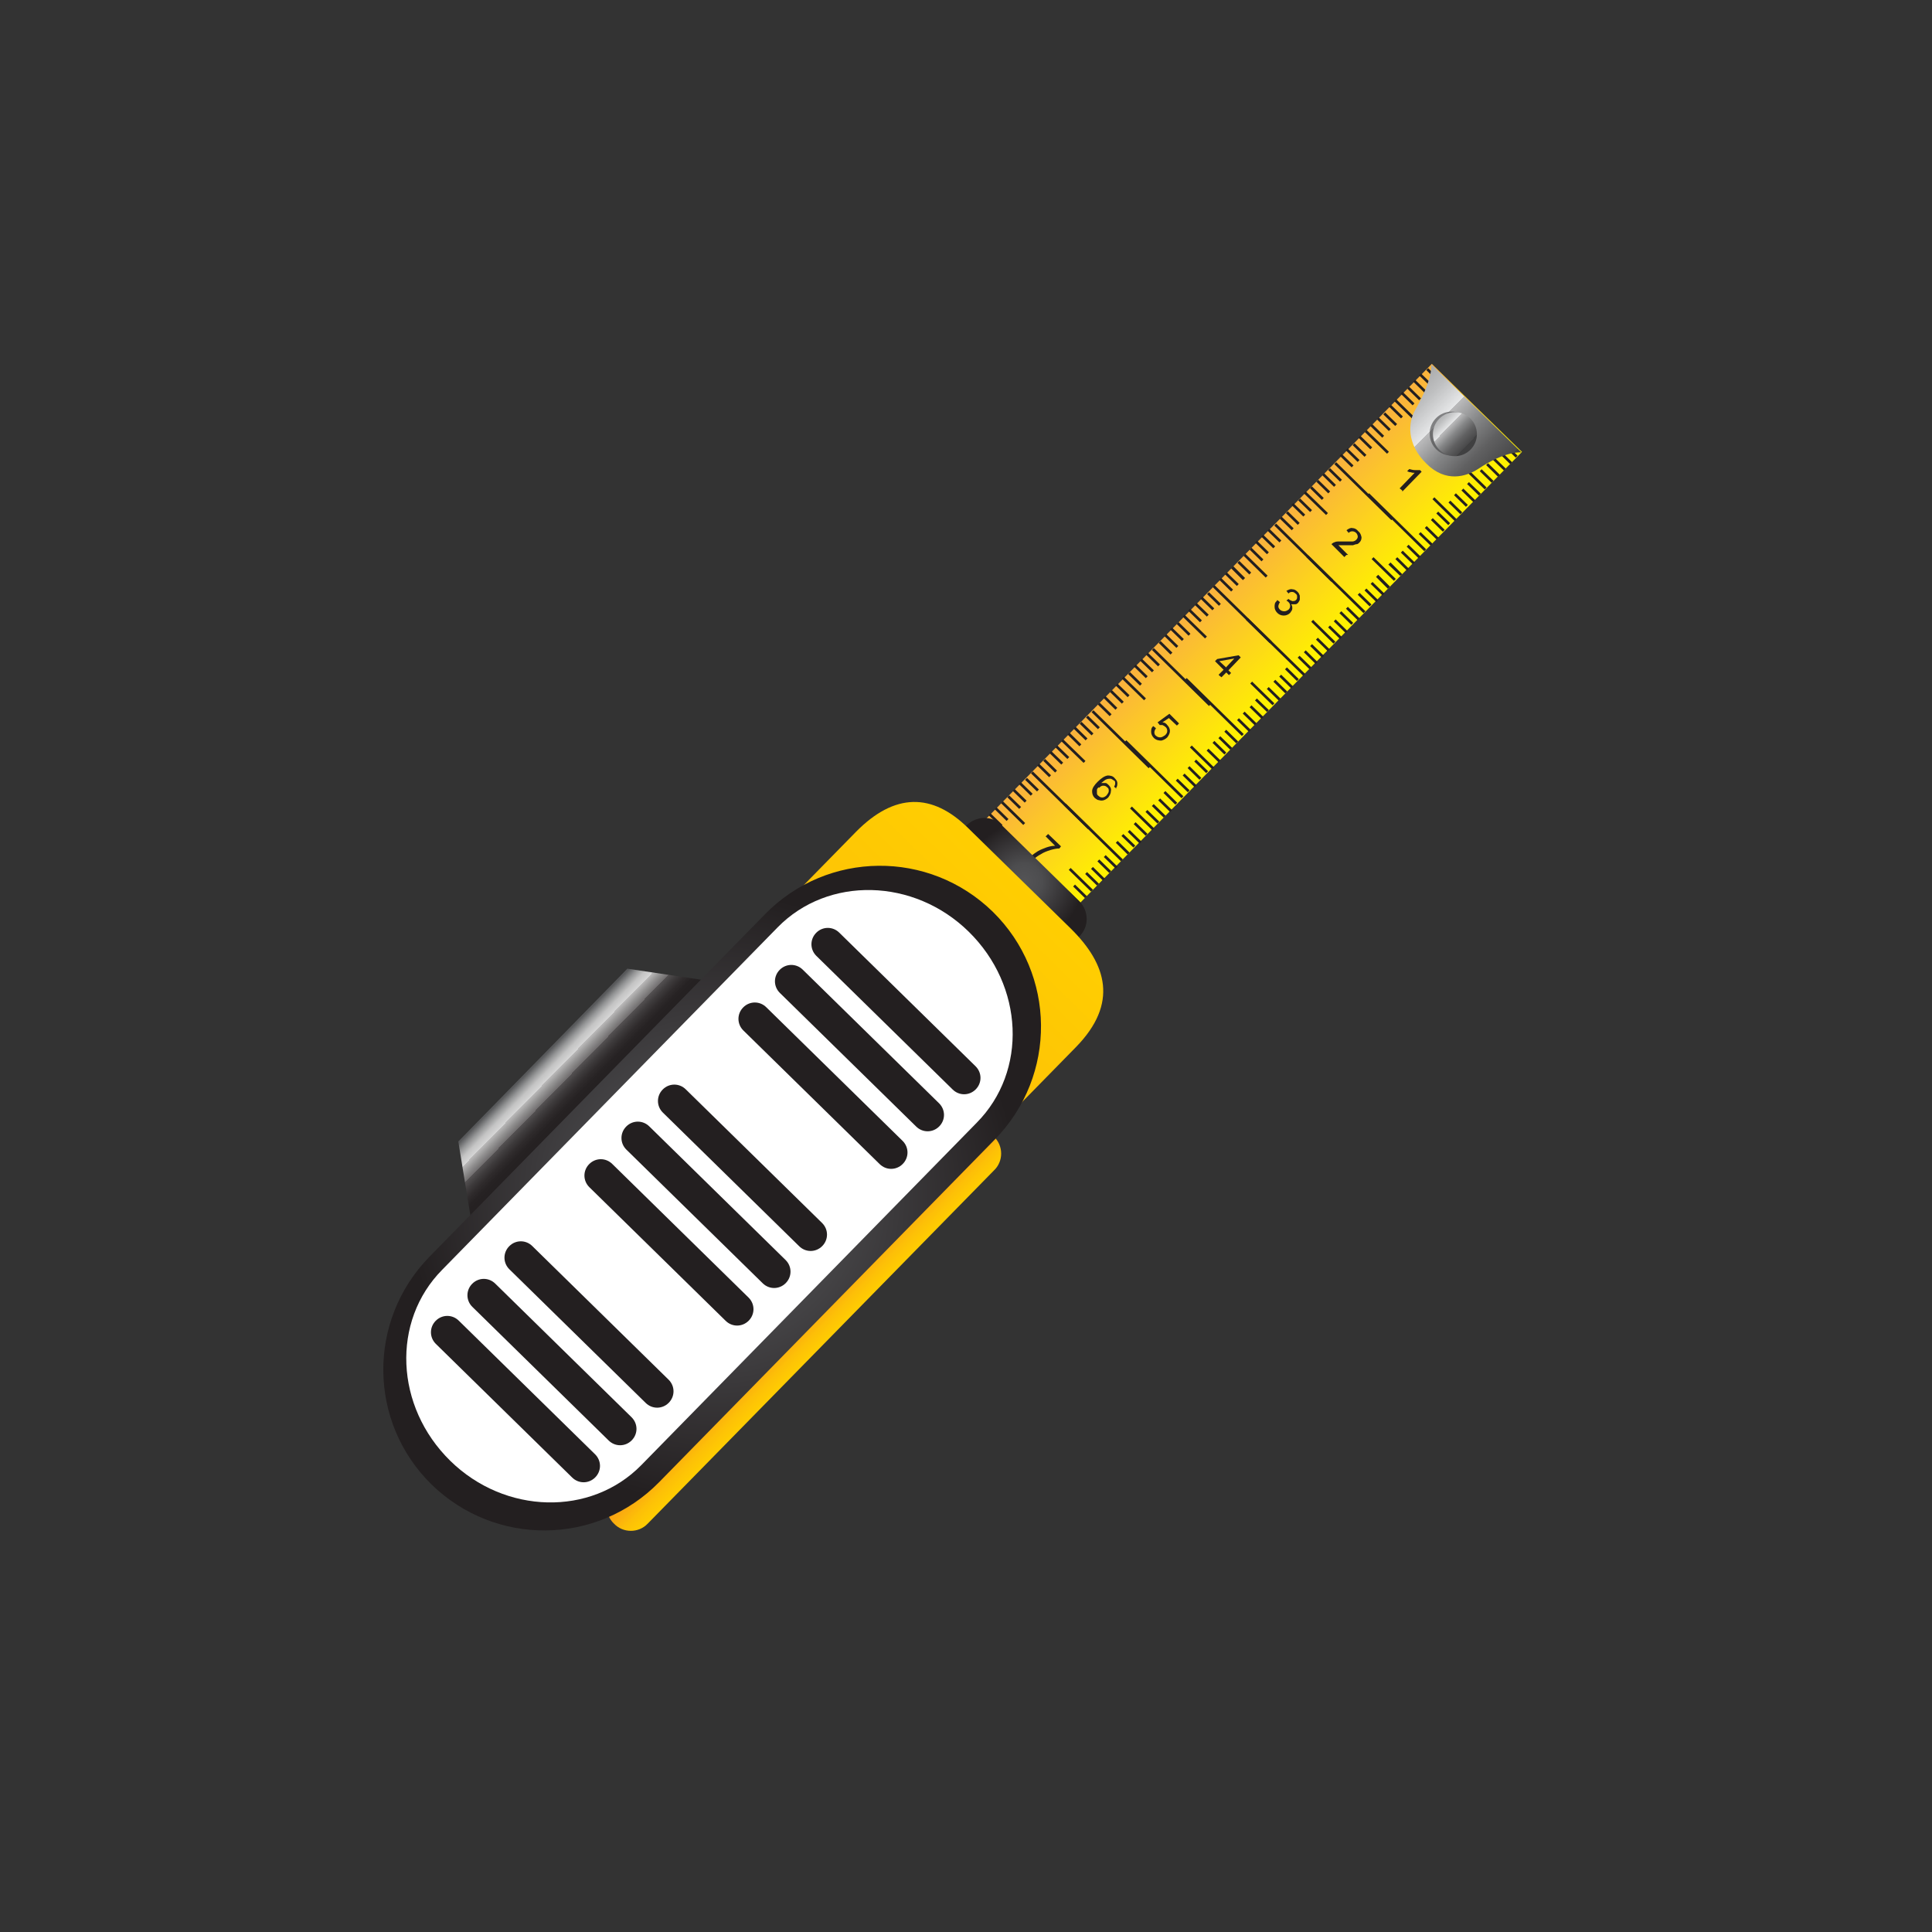 <?xml version="1.0" encoding="UTF-8"?>
<svg xmlns="http://www.w3.org/2000/svg" xmlns:xlink="http://www.w3.org/1999/xlink" version="1.1" viewBox="0 0 360 360">
  <rect x="0" y="0" width="360" height="360" fill="#333333" stroke="none"/>
  <defs>
    <style>
      .cls-1, .cls-2 {
        fill: none;
      }

      .cls-3 {
        mask: url(#mask);
      }

      .cls-4 {
        fill: url(#radial-gradient-2);
      }

      .cls-5 {
        fill: url(#linear-gradient-8);
      }

      .cls-6 {
        fill: url(#linear-gradient-7);
      }

      .cls-7 {
        fill: url(#linear-gradient-5);
      }

      .cls-8 {
        fill: url(#linear-gradient-6);
      }

      .cls-9 {
        fill: url(#linear-gradient-4);
      }

      .cls-10 {
        fill: url(#linear-gradient-3);
      }

      .cls-11 {
        fill: url(#linear-gradient-2);
      }

      .cls-12 {
        fill: #231f20;
      }

      .cls-2 {
        clip-path: url(#clippath);
      }

      .cls-13 {
        fill: url(#radial-gradient);
      }

      .cls-14 {
        fill: url(#linear-gradient);
      }

      .cls-15 {
        clip-path: url(#clippath-1);
      }

      .cls-16 {
        fill: #404041;
      }

      .cls-17 {
        opacity: .6;
      }
    </style>
    <linearGradient id="linear-gradient" x1="-4100.3" y1="-393.9" x2="-4100.3" y2="-370.5" gradientTransform="translate(-2394 3346.6) rotate(134.4) scale(1 -1)" gradientUnits="userSpaceOnUse">
      <stop offset="0" stop-color="#faaf40"/>
      <stop offset="1" stop-color="#fff100"/>
    </linearGradient>
    <linearGradient id="linear-gradient-2" x1="-4197.3" y1="-417" x2="-4197.3" y2="-370.5" gradientTransform="translate(-2394 3346.6) rotate(134.4) scale(1 -1)" gradientUnits="userSpaceOnUse">
      <stop offset=".2" stop-color="#404041"/>
      <stop offset=".2" stop-color="#49494a"/>
      <stop offset=".3" stop-color="#616162"/>
      <stop offset=".4" stop-color="#89898a"/>
      <stop offset=".6" stop-color="#bfc0c1"/>
      <stop offset=".7" stop-color="#e6e7e8"/>
      <stop offset=".7" stop-color="#bbbbbc"/>
      <stop offset=".8" stop-color="#868788"/>
      <stop offset=".9" stop-color="#606061"/>
      <stop offset="1" stop-color="#49494a"/>
      <stop offset="1" stop-color="#404041"/>
    </linearGradient>
    <linearGradient id="linear-gradient-3" x1="-4198" y1="-393.8" x2="-4198" y2="-377.7" xlink:href="#linear-gradient-2"/>
    <linearGradient id="linear-gradient-4" x1="1319.2" y1="-843.3" x2="1331.2" y2="-843.3" gradientTransform="translate(-251 -1328.9) rotate(44.4) scale(1 -1)" gradientUnits="userSpaceOnUse">
      <stop offset="0" stop-color="#58595b"/>
      <stop offset=".1" stop-color="#949596"/>
      <stop offset=".2" stop-color="#c4c4c4"/>
      <stop offset=".3" stop-color="#d6d6d6"/>
      <stop offset=".3" stop-color="#bab9b9"/>
      <stop offset=".4" stop-color="#929191"/>
      <stop offset=".5" stop-color="#706d6e"/>
      <stop offset=".5" stop-color="#545152"/>
      <stop offset=".6" stop-color="#3e3b3c"/>
      <stop offset=".7" stop-color="#2f2b2c"/>
      <stop offset=".8" stop-color="#262223"/>
      <stop offset="1" stop-color="#231f20"/>
    </linearGradient>
    <linearGradient id="linear-gradient-5" x1="1385.3" y1="-845.9" x2="1394.2" y2="-845.9" gradientTransform="translate(-251 -1328.9) rotate(44.4) scale(1 -1)" gradientUnits="userSpaceOnUse">
      <stop offset="0" stop-color="#f5881f"/>
      <stop offset=".2" stop-color="#f89a17"/>
      <stop offset=".7" stop-color="#fdc007"/>
      <stop offset="1" stop-color="#ffce01"/>
    </linearGradient>
    <radialGradient id="radial-gradient" cx="1360.4" cy="-757.6" fx="1360.4" fy="-757.6" r="10.9" gradientTransform="translate(-251 -1328.9) rotate(44.4) scale(1 -1)" gradientUnits="userSpaceOnUse">
      <stop offset="0" stop-color="#545456"/>
      <stop offset=".3" stop-color="#4d4d4f"/>
      <stop offset=".6" stop-color="#3b393b"/>
      <stop offset="1" stop-color="#231f20"/>
    </radialGradient>
    <linearGradient id="linear-gradient-6" x1="1360.4" y1="-890.1" x2="1360.4" y2="-757.6" xlink:href="#linear-gradient-5"/>
    <radialGradient id="radial-gradient-2" cx="1360.4" cy="-840.3" fx="1360.4" fy="-840.3" r="56.9" xlink:href="#radial-gradient"/>
    <clipPath id="clippath">
      <polygon class="cls-1" points="-149.4 22.5 -148.4 22.5 -149.4 23.5 -149.4 22.5"/>
    </clipPath>
    <clipPath id="clippath-1">
      <polygon class="cls-2" points="-151.4 20.5 -152.4 20.5 -151.4 19.5 -151.4 20.5"/>
    </clipPath>
    <linearGradient id="linear-gradient-7" x1="1359.8" y1="-909.4" x2="1359.8" y2="-771.4" gradientTransform="translate(-251 -1328.9) rotate(44.4) scale(1 -1)" gradientUnits="userSpaceOnUse">
      <stop offset=".6" stop-color="#000"/>
      <stop offset=".7" stop-color="#020202"/>
      <stop offset=".8" stop-color="#090909"/>
      <stop offset=".8" stop-color="#141414"/>
      <stop offset=".9" stop-color="#252525"/>
      <stop offset=".9" stop-color="#3b3b3b"/>
      <stop offset=".9" stop-color="#575757"/>
      <stop offset=".9" stop-color="#777"/>
      <stop offset="1" stop-color="#9d9d9d"/>
      <stop offset="1" stop-color="#c8c8c8"/>
      <stop offset="1" stop-color="#f6f6f6"/>
      <stop offset="1" stop-color="#fff"/>
    </linearGradient>
    <mask id="mask" x="-152.4" y="19.5" width="341.1" height="260.6" maskUnits="userSpaceOnUse">
      <g class="cls-15">
        <path class="cls-6" d="M119.5,273c-9.4,9.6-25.4,9.2-35.6-.8h0c-10.3-10.1-11-26-1.5-35.6l62.5-63.8c9.4-9.6,25.4-9.2,35.6.8h0c10.3,10.1,11,26,1.5,35.6l-62.5,63.8Z"/>
      </g>
    </mask>
    <linearGradient id="linear-gradient-8" x1="1359.8" y1="-909.4" x2="1359.8" y2="-771.4" gradientTransform="translate(-251 -1328.9) rotate(44.4) scale(1 -1)" gradientUnits="userSpaceOnUse">
      <stop offset=".6" stop-color="#fff"/>
      <stop offset=".9" stop-color="#fff"/>
      <stop offset="1" stop-color="#fff"/>
    </linearGradient>
  </defs>
  <!-- Generator: Adobe Illustrator 28.7.1, SVG Export Plug-In . SVG Version: 1.2.0 Build 142)  -->
  <g>
    <g id="Layer_1">
      <rect class="cls-1" width="360" height="360"/>
      <g>
        <g>
          <polygon class="cls-14" points="138 232.8 283.6 84.2 266.8 67.8 121.2 216.4 138 232.8"/>
          <g>
            <g>
              <rect class="cls-12" x="274.4" y="89.6" width=".5" height="3.1" transform="translate(17.6 224) rotate(-45.7)"/>
              <rect class="cls-12" x="273.3" y="90.7" width=".5" height="3.1" transform="translate(16.3 223.2) rotate(-45.6)"/>
              <rect class="cls-12" x="272.1" y="91.8" width=".5" height="3.1" transform="translate(15.2 222.9) rotate(-45.7)"/>
              <rect class="cls-12" x="271" y="93" width=".5" height="3.1" transform="translate(13.4 221.3) rotate(-45.4)"/>
              <rect class="cls-12" x="268.9" y="91.9" width=".5" height="5.8" transform="translate(12.9 220.4) rotate(-45.5)"/>
              <rect class="cls-12" x="268.8" y="95.3" width=".5" height="3.1" transform="translate(11.7 221.5) rotate(-45.7)"/>
              <rect class="cls-12" x="267.7" y="96.5" width=".5" height="3.1" transform="translate(10.6 221.1) rotate(-45.7)"/>
              <rect class="cls-12" x="266.5" y="97.6" width=".5" height="3.1" transform="translate(9.3 220.5) rotate(-45.6)"/>
              <rect class="cls-12" x="265.4" y="98.8" width=".5" height="3.1" transform="translate(8.5 220.9) rotate(-45.8)"/>
              <g>
                <rect class="cls-12" x="280.3" y="80.3" width=".5" height="5.8" transform="translate(24.8 225.3) rotate(-45.6)"/>
                <rect class="cls-12" x="280.2" y="83.7" width=".5" height="3.1" transform="translate(23.1 225.5) rotate(-45.5)"/>
                <rect class="cls-12" x="279" y="84.9" width=".5" height="3.1" transform="translate(22.4 225.9) rotate(-45.7)"/>
                <rect class="cls-12" x="277.9" y="86" width=".5" height="3.1" transform="translate(20.8 224.6) rotate(-45.5)"/>
                <rect class="cls-12" x="276.8" y="87.2" width=".5" height="3.1" transform="translate(20 225) rotate(-45.7)"/>
              </g>
              <g>
                <rect class="cls-12" x="267.7" y="67.9" width=".5" height="5.8" transform="translate(29.7 212.3) rotate(-45.5)"/>
                <rect class="cls-12" x="265.6" y="69.5" width=".5" height="3.1" transform="translate(29.2 211.5) rotate(-45.7)"/>
                <rect class="cls-12" x="264.5" y="70.6" width=".5" height="3.1" transform="translate(27.6 210.3) rotate(-45.5)"/>
                <rect class="cls-12" x="263.3" y="71.8" width=".5" height="3.1" transform="translate(26.7 210.3) rotate(-45.6)"/>
                <rect class="cls-12" x="262.2" y="72.9" width=".5" height="3.1" transform="translate(25.7 210.1) rotate(-45.7)"/>
              </g>
              <rect class="cls-12" x="263.1" y="101.1" width=".5" height="3.1" transform="translate(5.8 219.1) rotate(-45.6)"/>
              <rect class="cls-12" x="262" y="102.2" width=".5" height="3.1" transform="translate(4.9 219.1) rotate(-45.7)"/>
              <rect class="cls-12" x="260.9" y="103.4" width=".5" height="3.1" transform="translate(3 216.9) rotate(-45.3)"/>
              <polygon class="cls-12" points="259.1 104.8 258.7 105.2 260.9 107.3 261.3 107 259.1 104.8"/>
              <rect class="cls-12" x="257.7" y="103.4" width=".5" height="5.8" transform="translate(1.6 216.4) rotate(-45.7)"/>
              <polygon class="cls-12" points="256.8 107.1 256.4 107.5 258.6 109.7 259 109.3 256.8 107.1"/>
              <rect class="cls-12" x="256.3" y="108" width=".5" height="3.1" transform="translate(-.9 216.8) rotate(-45.7)"/>
              <rect class="cls-12" x="255.2" y="109.2" width=".5" height="3.1" transform="translate(-2.5 215.5) rotate(-45.5)"/>
              <rect class="cls-12" x="254.1" y="110.3" width=".5" height="3.1" transform="translate(-3.6 215.2) rotate(-45.6)"/>
              <rect class="cls-12" x="251.8" y="112.6" width=".5" height="3.1" transform="translate(-6 214.1) rotate(-45.5)"/>
              <rect class="cls-12" x="250.7" y="113.8" width=".5" height="3.1" transform="translate(-7.3 213.3) rotate(-45.5)"/>
              <rect class="cls-12" x="249.5" y="114.9" width=".5" height="3.1" transform="translate(-8.3 213.2) rotate(-45.5)"/>
              <rect class="cls-12" x="248.4" y="116.1" width=".5" height="3.1" transform="translate(-9.1 213.6) rotate(-45.7)"/>
              <rect class="cls-12" x="246.4" y="115" width=".5" height="5.8" transform="translate(-10.4 211) rotate(-45.5)"/>
              <rect class="cls-12" x="246.2" y="118.4" width=".5" height="3.1" transform="translate(-11.8 211.8) rotate(-45.5)"/>
              <rect class="cls-12" x="245" y="119.6" width=".5" height="3.1" transform="translate(-12.9 211.3) rotate(-45.5)"/>
              <rect class="cls-12" x="243.9" y="120.7" width=".5" height="3.1" transform="translate(-14.4 210) rotate(-45.3)"/>
              <rect class="cls-12" x="242.8" y="121.8" width=".5" height="3.1" transform="translate(-15.1 210.8) rotate(-45.6)"/>
              <rect class="cls-12" x="240.5" y="124.2" width=".5" height="3.1" transform="translate(-18 208.3) rotate(-45.3)"/>
              <rect class="cls-12" x="239.4" y="125.3" width=".5" height="3.1" transform="translate(-18.8 209) rotate(-45.5)"/>
              <rect class="cls-12" x="238.3" y="126.4" width=".5" height="3.1" transform="translate(-19.9 208.4) rotate(-45.5)"/>
              <rect class="cls-12" x="237.1" y="127.6" width=".5" height="3.1" transform="translate(-21 208.5) rotate(-45.6)"/>
              <rect class="cls-12" x="235" y="126.5" width=".5" height="5.8" transform="translate(-21.7 207.2) rotate(-45.7)"/>
              <rect class="cls-12" x="234.9" y="129.9" width=".5" height="3.1" transform="translate(-22.9 208.8) rotate(-45.9)"/>
              <rect class="cls-12" x="233.8" y="131.1" width=".5" height="3.1" transform="translate(-24.4 207.1) rotate(-45.6)"/>
              <rect class="cls-12" x="232.6" y="132.2" width=".5" height="3.1" transform="translate(-25.5 207.1) rotate(-45.7)"/>
              <rect class="cls-12" x="231.5" y="133.4" width=".5" height="3.1" transform="translate(-26.9 205.8) rotate(-45.5)"/>
              <rect class="cls-12" x="229.2" y="135.7" width=".5" height="3.1" transform="translate(-29.3 204.7) rotate(-45.5)"/>
              <rect class="cls-12" x="228.1" y="136.8" width=".5" height="3.1" transform="translate(-30.3 204.8) rotate(-45.6)"/>
              <rect class="cls-12" x="227" y="138" width=".5" height="3.1" transform="translate(-31.6 203.6) rotate(-45.5)"/>
              <rect class="cls-12" x="225.8" y="139.2" width=".5" height="3.1" transform="translate(-32.6 203.8) rotate(-45.6)"/>
              <rect class="cls-12" x="223.7" y="138" width=".5" height="5.8" transform="translate(-33.5 202.1) rotate(-45.5)"/>
              <rect class="cls-12" x="223.6" y="141.5" width=".5" height="3.1" transform="translate(-34.9 203.1) rotate(-45.7)"/>
              <rect class="cls-12" x="222.4" y="142.6" width=".5" height="3.1" transform="translate(-36.5 200.9) rotate(-45.3)"/>
              <rect class="cls-12" x="221.3" y="143.8" width=".5" height="3.1" transform="translate(-37.2 202) rotate(-45.6)"/>
              <rect class="cls-12" x="220.2" y="144.9" width=".5" height="3.1" transform="translate(-38.3 202.3) rotate(-45.8)"/>
              <rect class="cls-12" x="217.9" y="147.2" width=".5" height="3.1" transform="translate(-41.1 199.1) rotate(-45.3)"/>
              <rect class="cls-12" x="216.8" y="148.4" width=".5" height="3.1" transform="translate(-41.9 200.2) rotate(-45.6)"/>
              <rect class="cls-12" x="215.7" y="149.5" width=".5" height="3.1" transform="translate(-43.1 199.7) rotate(-45.6)"/>
              <rect class="cls-12" x="214.5" y="150.7" width=".5" height="3.1" transform="translate(-44.3 199.1) rotate(-45.6)"/>
              <rect class="cls-12" x="212.5" y="149.6" width=".5" height="5.8" transform="translate(-45 197.8) rotate(-45.6)"/>
              <rect class="cls-12" x="212.3" y="153" width=".5" height="3.1" transform="translate(-46.6 198.2) rotate(-45.6)"/>
              <rect class="cls-12" x="211.1" y="154.2" width=".5" height="3.1" transform="translate(-47.8 197.5) rotate(-45.5)"/>
              <rect class="cls-12" x="210" y="155.3" width=".5" height="3.1" transform="translate(-48.7 198.5) rotate(-45.9)"/>
              <rect class="cls-12" x="208.9" y="156.5" width=".5" height="3.1" transform="translate(-50.2 195.9) rotate(-45.4)"/>
              <rect class="cls-12" x="206.6" y="158.8" width=".5" height="3.1" transform="translate(-52.2 197.1) rotate(-45.8)"/>
              <rect class="cls-12" x="205.5" y="159.9" width=".5" height="3.1" transform="translate(-53.6 195) rotate(-45.5)"/>
              <rect class="cls-12" x="204.3" y="161.1" width=".5" height="3.1" transform="translate(-54.8 194.7) rotate(-45.5)"/>
              <rect class="cls-12" x="203.2" y="162.2" width=".5" height="3.1" transform="translate(-55.8 195) rotate(-45.7)"/>
              <rect class="cls-12" x="201.1" y="161.1" width=".5" height="5.8" transform="translate(-56.6 193.5) rotate(-45.7)"/>
              <rect class="cls-12" x="201" y="164.5" width=".5" height="3.1" transform="translate(-58.2 193.7) rotate(-45.6)"/>
              <rect class="cls-12" x="199.8" y="165.7" width=".5" height="3.1" transform="translate(-59.5 191.5) rotate(-45.2)"/>
              <rect class="cls-12" x="198.7" y="166.8" width=".5" height="3.1" transform="translate(-60.5 192.8) rotate(-45.6)"/>
              <rect class="cls-12" x="197.6" y="168" width=".5" height="3.1" transform="translate(-61.7 192) rotate(-45.5)"/>
              <rect class="cls-12" x="195.3" y="170.3" width=".5" height="3.1" transform="translate(-64.1 191.1) rotate(-45.5)"/>
              <rect class="cls-12" x="194.2" y="171.5" width=".5" height="3.1" transform="translate(-65.3 189.9) rotate(-45.4)"/>
              <rect class="cls-12" x="193" y="172.6" width=".5" height="3.1" transform="translate(-66.3 190.9) rotate(-45.7)"/>
              <rect class="cls-12" x="191.9" y="173.8" width=".5" height="3.1" transform="translate(-67.6 189) rotate(-45.4)"/>
              <rect class="cls-12" x="189.8" y="172.6" width=".5" height="5.8" transform="translate(-68.3 187.9) rotate(-45.5)"/>
              <rect class="cls-12" x="189.7" y="176.1" width=".5" height="3.1" transform="translate(-69.8 190.1) rotate(-45.8)"/>
              <rect class="cls-12" x="188.5" y="177.2" width=".5" height="3.1" transform="translate(-71.1 187.9) rotate(-45.5)"/>
              <rect class="cls-12" x="187.4" y="178.4" width=".5" height="3.1" transform="translate(-72.2 187.5) rotate(-45.5)"/>
              <rect class="cls-12" x="186.3" y="179.5" width=".5" height="3.1" transform="translate(-73.4 187.4) rotate(-45.5)"/>
              <rect class="cls-12" x="184" y="181.8" width=".5" height="3.1" transform="translate(-75.7 185.4) rotate(-45.3)"/>
              <rect class="cls-12" x="182.9" y="183" width=".5" height="3.1" transform="translate(-76.8 187.8) rotate(-45.9)"/>
              <rect class="cls-12" x="181.8" y="184.2" width=".5" height="3.1" transform="translate(-78 186.6) rotate(-45.8)"/>
              <rect class="cls-12" x="180.6" y="185.3" width=".5" height="3.1" transform="translate(-79.2 185.1) rotate(-45.5)"/>
              <rect class="cls-12" x="178.5" y="184.2" width=".5" height="5.8" transform="translate(-79.9 182.6) rotate(-45.3)"/>
              <rect class="cls-12" x="178.4" y="187.6" width=".5" height="3.1" transform="translate(-81.5 185.9) rotate(-45.9)"/>
              <rect class="cls-12" x="177.2" y="188.7" width=".5" height="3.1" transform="translate(-82.6 182.6) rotate(-45.3)"/>
              <rect class="cls-12" x="176.1" y="189.9" width=".5" height="3.1" transform="translate(-83.8 183.2) rotate(-45.5)"/>
              <rect class="cls-12" x="175" y="191.1" width=".5" height="3.1" transform="translate(-85 183.3) rotate(-45.7)"/>
              <rect class="cls-12" x="172.7" y="193.4" width=".5" height="3.1" transform="translate(-87.3 181.1) rotate(-45.4)"/>
              <rect class="cls-12" x="171.6" y="194.5" width=".5" height="3.1" transform="translate(-88.5 182.1) rotate(-45.7)"/>
              <rect class="cls-12" x="170.5" y="195.7" width=".5" height="3.1" transform="translate(-89.5 179.7) rotate(-45.3)"/>
              <rect class="cls-12" x="169.3" y="196.8" width=".5" height="3.1" transform="translate(-90.7 179.6) rotate(-45.3)"/>
              <rect class="cls-12" x="167.2" y="195.7" width=".5" height="5.8" transform="translate(-91.6 179.5) rotate(-45.7)"/>
              <rect class="cls-12" x="167.1" y="199.1" width=".5" height="3.1" transform="translate(-93.1 179.9) rotate(-45.6)"/>
              <rect class="cls-12" x="165.9" y="200.3" width=".5" height="3.1" transform="translate(-94.4 180.5) rotate(-45.8)"/>
              <rect class="cls-12" x="164.8" y="201.5" width=".5" height="3.1" transform="translate(-95.5 179.1) rotate(-45.7)"/>
              <rect class="cls-12" x="163.7" y="202.6" width=".5" height="3.1" transform="translate(-96.6 178.7) rotate(-45.7)"/>
              <rect class="cls-12" x="161.4" y="204.9" width=".5" height="3.1" transform="translate(-98.9 176.7) rotate(-45.4)"/>
              <rect class="cls-12" x="160.3" y="206.1" width=".5" height="3.1" transform="translate(-100.1 176.9) rotate(-45.6)"/>
              <rect class="cls-12" x="159.1" y="207.2" width=".5" height="3.1" transform="translate(-101.3 176.7) rotate(-45.6)"/>
              <rect class="cls-12" x="158" y="208.4" width=".5" height="3.1" transform="translate(-102.5 176.7) rotate(-45.7)"/>
              <rect class="cls-12" x="155.9" y="207.2" width=".5" height="5.8" transform="translate(-103.2 174.8) rotate(-45.6)"/>
              <rect class="cls-12" x="155.8" y="210.7" width=".5" height="3.1" transform="translate(-104.7 175.1) rotate(-45.6)"/>
              <rect class="cls-12" x="154.6" y="211.8" width=".5" height="3.1" transform="translate(-106 175.2) rotate(-45.7)"/>
              <rect class="cls-12" x="153.5" y="213" width=".5" height="3.1" transform="translate(-107.1 174.2) rotate(-45.6)"/>
              <rect class="cls-12" x="152.4" y="214.1" width=".5" height="3.1" transform="translate(-108.1 172.8) rotate(-45.4)"/>
              <rect class="cls-12" x="150.1" y="216.5" width=".5" height="3.1" transform="translate(-110.3 171.4) rotate(-45.3)"/>
              <rect class="cls-12" x="149" y="217.6" width=".5" height="3.1" transform="translate(-112 174.1) rotate(-46)"/>
              <rect class="cls-12" x="147.8" y="218.8" width=".5" height="3.1" transform="translate(-113 172.2) rotate(-45.7)"/>
              <rect class="cls-12" x="146.7" y="219.9" width=".5" height="3.1" transform="translate(-113.8 170) rotate(-45.3)"/>
              <rect class="cls-12" x="144.6" y="218.8" width=".5" height="5.8" transform="translate(-114.7 169.3) rotate(-45.4)"/>
              <rect class="cls-12" x="144.5" y="222.2" width=".5" height="3.1" transform="translate(-116.4 170.5) rotate(-45.6)"/>
              <rect class="cls-12" x="143.3" y="223.4" width=".5" height="3.1" transform="translate(-117.5 169.7) rotate(-45.5)"/>
              <rect class="cls-12" x="142.2" y="224.5" width=".5" height="3.1" transform="translate(-118.7 169.8) rotate(-45.6)"/>
              <rect class="cls-12" x="141.1" y="225.7" width=".5" height="3.1" transform="translate(-119.6 167.9) rotate(-45.3)"/>
              <rect class="cls-12" x="138.8" y="228" width=".5" height="3.1" transform="translate(-121.9 167) rotate(-45.3)"/>
              <rect class="cls-12" x="137.7" y="229.1" width=".5" height="3.1" transform="translate(-123.3 167.7) rotate(-45.6)"/>
              <rect class="cls-12" x="136.8" y="230.2" width=".2" height="3.1" transform="translate(-124.6 168) rotate(-45.7)"/>
              <g>
                <rect class="cls-12" x="271.3" y="78.4" width=".5" height="14.9" transform="translate(20.4 220.2) rotate(-45.7)"/>
                <rect class="cls-12" x="260" y="89.9" width=".5" height="14.9" transform="translate(8.4 214.7) rotate(-45.5)"/>
                <rect class="cls-12" x="248.7" y="101.5" width=".5" height="14.9" transform="translate(-3.1 210.5) rotate(-45.6)"/>
                <rect class="cls-12" x="237.4" y="113" width=".5" height="14.9" transform="translate(-14.5 206.5) rotate(-45.7)"/>
                <rect class="cls-12" x="226.1" y="124.5" width=".5" height="14.9" transform="translate(-26.5 200.7) rotate(-45.5)"/>
                <rect class="cls-12" x="214.8" y="136.1" width=".5" height="14.9" transform="translate(-38.1 196.1) rotate(-45.5)"/>
                <rect class="cls-12" x="203.5" y="147.6" width=".5" height="14.9" transform="translate(-49.6 192.2) rotate(-45.6)"/>
                <rect class="cls-12" x="192.2" y="159.1" width=".5" height="14.9" transform="translate(-61.3 186.9) rotate(-45.5)"/>
                <rect class="cls-12" x="180.9" y="170.7" width=".5" height="14.9" transform="translate(-72.9 182.6) rotate(-45.5)"/>
                <rect class="cls-12" x="169.6" y="182.2" width=".5" height="14.9" transform="translate(-84.5 179) rotate(-45.8)"/>
                <rect class="cls-12" x="158.3" y="193.7" width=".5" height="14.9" transform="translate(-96.1 173.6) rotate(-45.6)"/>
                <rect class="cls-12" x="147" y="205.3" width=".5" height="14.9" transform="translate(-107.7 168.7) rotate(-45.5)"/>
                <rect class="cls-12" x="135.7" y="216.8" width=".5" height="14.9" transform="translate(-119.3 164) rotate(-45.5)"/>
              </g>
            </g>
            <rect class="cls-12" x="259.9" y="75.3" width=".5" height="3.1" transform="translate(23.2 208.8) rotate(-45.6)"/>
            <rect class="cls-12" x="258.7" y="76.4" width=".5" height="3.1" transform="translate(22.4 209) rotate(-45.7)"/>
            <rect class="cls-12" x="257.6" y="77.6" width=".5" height="3.1" transform="translate(20.9 207.9) rotate(-45.6)"/>
            <rect class="cls-12" x="256.4" y="78.7" width=".5" height="3.1" transform="translate(19.5 207.1) rotate(-45.5)"/>
            <rect class="cls-12" x="256.3" y="79.5" width=".5" height="5.8" transform="translate(18.4 208.4) rotate(-45.7)"/>
            <rect class="cls-12" x="254.2" y="81" width=".5" height="3.1" transform="translate(17.4 206.5) rotate(-45.6)"/>
            <rect class="cls-12" x="253" y="82.2" width=".5" height="3.1" transform="translate(16.3 206.2) rotate(-45.6)"/>
            <rect class="cls-12" x="251.9" y="83.3" width=".5" height="3.1" transform="translate(15 205.6) rotate(-45.6)"/>
            <rect class="cls-12" x="250.8" y="84.5" width=".5" height="3.1" transform="translate(14 205.4) rotate(-45.7)"/>
            <rect class="cls-12" x="248.5" y="86.8" width=".5" height="3.1" transform="translate(11.6 204.4) rotate(-45.6)"/>
            <rect class="cls-12" x="247.4" y="88" width=".5" height="3.1" transform="translate(10 202.9) rotate(-45.4)"/>
            <rect class="cls-12" x="246.3" y="89.1" width=".5" height="3.1" transform="translate(9.3 203.4) rotate(-45.6)"/>
            <rect class="cls-12" x="245.1" y="90.3" width=".5" height="3.1" transform="translate(7.9 202.5) rotate(-45.5)"/>
            <rect class="cls-12" x="245" y="91" width=".5" height="5.8" transform="translate(6.7 203.7) rotate(-45.7)"/>
            <rect class="cls-12" x="242.9" y="92.6" width=".5" height="3.1" transform="translate(5.8 202) rotate(-45.6)"/>
            <rect class="cls-12" x="241.8" y="93.7" width=".5" height="3.1" transform="translate(4.7 201.7) rotate(-45.7)"/>
            <rect class="cls-12" x="240.6" y="94.9" width=".5" height="3.1" transform="translate(3.1 200.3) rotate(-45.4)"/>
            <rect class="cls-12" x="239.5" y="96" width=".5" height="3.1" transform="translate(2.5 201) rotate(-45.7)"/>
            <rect class="cls-12" x="237.2" y="98.3" width=".5" height="3.1" transform="translate(0 199.6) rotate(-45.6)"/>
            <rect class="cls-12" x="236.1" y="99.5" width=".5" height="3.1" transform="translate(-.9 199.9) rotate(-45.8)"/>
            <rect class="cls-12" x="235" y="100.6" width=".5" height="3.1" transform="translate(-2.6 198.2) rotate(-45.5)"/>
            <rect class="cls-12" x="233.9" y="101.8" width=".5" height="3.1" transform="translate(-3.7 197.9) rotate(-45.5)"/>
            <rect class="cls-12" x="233.7" y="102.5" width=".5" height="5.8" transform="translate(-5.2 198.4) rotate(-45.5)"/>
            <rect class="cls-12" x="231.6" y="104.1" width=".5" height="3.1" transform="translate(-6 197.1) rotate(-45.5)"/>
            <polygon class="cls-12" points="232 107.7 231.6 108.1 229.4 105.9 229.8 105.5 232 107.7"/>
            <rect class="cls-12" x="229.3" y="106.4" width=".5" height="3.1" transform="translate(-8.2 196.4) rotate(-45.6)"/>
            <rect class="cls-12" x="228.2" y="107.6" width=".5" height="3.1" transform="translate(-9.5 195.4) rotate(-45.5)"/>
            <rect class="cls-12" x="225.9" y="109.9" width=".5" height="3.1" transform="translate(-11.8 194.8) rotate(-45.5)"/>
            <rect class="cls-12" x="224.8" y="111" width=".5" height="3.1" transform="translate(-12.9 194.5) rotate(-45.6)"/>
            <rect class="cls-12" x="223.7" y="112.2" width=".5" height="3.1" transform="translate(-13.6 195.3) rotate(-45.9)"/>
            <rect class="cls-12" x="222.5" y="113.3" width=".5" height="3.1" transform="translate(-15.1 193.9) rotate(-45.7)"/>
            <rect class="cls-12" x="222.4" y="114.1" width=".5" height="5.8" transform="translate(-16.6 194.4) rotate(-45.7)"/>
            <rect class="cls-12" x="220.3" y="115.7" width=".5" height="3.1" transform="translate(-17.8 191.9) rotate(-45.4)"/>
            <rect class="cls-12" x="219.1" y="116.8" width=".5" height="3.1" transform="translate(-18.6 192.5) rotate(-45.7)"/>
            <rect class="cls-12" x="218" y="117.9" width=".5" height="3.1" transform="translate(-19.9 191.4) rotate(-45.5)"/>
            <rect class="cls-12" x="216.9" y="119.1" width=".5" height="3.1" transform="translate(-21.2 190.6) rotate(-45.4)"/>
            <rect class="cls-12" x="214.6" y="121.4" width=".5" height="3.1" transform="translate(-23.2 190.8) rotate(-45.7)"/>
            <rect class="cls-12" x="213.5" y="122.6" width=".5" height="3.1" transform="translate(-24.3 190.7) rotate(-45.8)"/>
            <rect class="cls-12" x="212.4" y="123.7" width=".5" height="3.1" transform="translate(-25.7 189.4) rotate(-45.6)"/>
            <rect class="cls-12" x="211.2" y="124.9" width=".5" height="3.1" transform="translate(-26.8 189.1) rotate(-45.6)"/>
            <rect class="cls-12" x="211.1" y="125.6" width=".5" height="5.8" transform="translate(-28.3 189.8) rotate(-45.7)"/>
            <rect class="cls-12" x="209" y="127.2" width=".5" height="3.1" transform="translate(-29 188.9) rotate(-45.8)"/>
            <rect class="cls-12" x="207.9" y="128.3" width=".5" height="3.1" transform="translate(-30.4 187.3) rotate(-45.5)"/>
            <rect class="cls-12" x="206.7" y="129.5" width=".5" height="3.1" transform="translate(-31.8 185.9) rotate(-45.3)"/>
            <rect class="cls-12" x="205.6" y="130.6" width=".5" height="3.1" transform="translate(-32.6 186.8) rotate(-45.6)"/>
            <rect class="cls-12" x="203.3" y="133" width=".5" height="3.1" transform="translate(-34.9 185.9) rotate(-45.6)"/>
            <rect class="cls-12" x="202.2" y="134.1" width=".5" height="3.1" transform="translate(-36.1 185.5) rotate(-45.6)"/>
            <rect class="cls-12" x="201.1" y="135.3" width=".5" height="3.1" transform="translate(-37.3 184.8) rotate(-45.6)"/>
            <rect class="cls-12" x="200" y="136.4" width=".5" height="3.1" transform="translate(-38.7 183.1) rotate(-45.3)"/>
            <rect class="cls-12" x="199.8" y="137.2" width=".5" height="5.8" transform="translate(-39.9 185.7) rotate(-45.8)"/>
            <rect class="cls-12" x="197.7" y="138.7" width=".5" height="3.1" transform="translate(-40.6 184.3) rotate(-45.8)"/>
            <rect class="cls-12" x="196.6" y="139.9" width=".5" height="3.1" transform="translate(-41.9 183.3) rotate(-45.7)"/>
            <rect class="cls-12" x="195.4" y="141" width=".5" height="3.1" transform="translate(-43.2 181.9) rotate(-45.4)"/>
            <rect class="cls-12" x="194.3" y="142.2" width=".5" height="3.1" transform="translate(-44.2 182.4) rotate(-45.7)"/>
            <rect class="cls-12" x="192" y="144.5" width=".5" height="3.1" transform="translate(-46.5 181.8) rotate(-45.7)"/>
            <rect class="cls-12" x="190.9" y="145.6" width=".5" height="3.1" transform="translate(-47.8 180.2) rotate(-45.5)"/>
            <rect class="cls-12" x="189.8" y="146.8" width=".5" height="3.1" transform="translate(-48.9 180.7) rotate(-45.7)"/>
            <rect class="cls-12" x="188.7" y="147.9" width=".5" height="3.1" transform="translate(-50 179.9) rotate(-45.6)"/>
            <rect class="cls-12" x="188.5" y="148.7" width=".5" height="5.8" transform="translate(-51.6 180.3) rotate(-45.6)"/>
            <rect class="cls-12" x="186.4" y="150.3" width=".5" height="3.1" transform="translate(-52.5 178.4) rotate(-45.5)"/>
            <rect class="cls-12" x="185.3" y="151.4" width=".5" height="3.1" transform="translate(-53.5 179.2) rotate(-45.8)"/>
            <rect class="cls-12" x="184.1" y="152.6" width=".5" height="3.1" transform="translate(-54.7 178.2) rotate(-45.7)"/>
            <rect class="cls-12" x="183" y="153.7" width=".5" height="3.1" transform="translate(-55.8 178.3) rotate(-45.8)"/>
            <rect class="cls-12" x="180.7" y="156" width=".5" height="3.1" transform="translate(-58.2 176.5) rotate(-45.6)"/>
            <rect class="cls-12" x="179.6" y="157.2" width=".5" height="3.1" transform="translate(-59.3 176.4) rotate(-45.7)"/>
            <rect class="cls-12" x="178.5" y="158.3" width=".5" height="3.1" transform="translate(-60.5 175.8) rotate(-45.6)"/>
            <rect class="cls-12" x="177.3" y="159.5" width=".5" height="3.1" transform="translate(-61.7 175) rotate(-45.5)"/>
            <rect class="cls-12" x="177.2" y="160.2" width=".5" height="5.8" transform="translate(-63.3 175.5) rotate(-45.5)"/>
            <rect class="cls-12" x="175.1" y="161.8" width=".5" height="3.1" transform="translate(-64 174.1) rotate(-45.5)"/>
            <rect class="cls-12" x="174" y="162.9" width=".5" height="3.1" transform="translate(-65.2 174.6) rotate(-45.8)"/>
            <rect class="cls-12" x="172.8" y="164.1" width=".5" height="3.1" transform="translate(-66.4 172.5) rotate(-45.4)"/>
            <rect class="cls-12" x="171.7" y="165.2" width=".5" height="3.1" transform="translate(-67.5 172) rotate(-45.4)"/>
            <rect class="cls-12" x="169.4" y="167.5" width=".5" height="3.1" transform="translate(-69.8 171.4) rotate(-45.5)"/>
            <rect class="cls-12" x="168.3" y="168.7" width=".5" height="3.1" transform="translate(-71 171.8) rotate(-45.7)"/>
            <rect class="cls-12" x="167.2" y="169.9" width=".5" height="3.1" transform="translate(-72.2 171.5) rotate(-45.7)"/>
            <rect class="cls-12" x="166" y="171" width=".5" height="3.1" transform="translate(-73.3 170.4) rotate(-45.5)"/>
            <rect class="cls-12" x="165.9" y="171.8" width=".5" height="5.8" transform="translate(-74.9 171.4) rotate(-45.7)"/>
            <rect class="cls-12" x="163.8" y="173.3" width=".5" height="3.1" transform="translate(-75.7 169.8) rotate(-45.6)"/>
            <rect class="cls-12" x="162.6" y="174.5" width=".5" height="3.1" transform="translate(-76.9 170) rotate(-45.8)"/>
            <rect class="cls-12" x="161.5" y="175.6" width=".5" height="3.1" transform="translate(-78 167.9) rotate(-45.4)"/>
            <rect class="cls-12" x="160.4" y="176.8" width=".5" height="3.1" transform="translate(-79.1 168.4) rotate(-45.6)"/>
            <rect class="cls-12" x="158.1" y="179.1" width=".5" height="3.1" transform="translate(-81.4 167) rotate(-45.5)"/>
            <rect class="cls-12" x="157" y="180.2" width=".5" height="3.1" transform="translate(-82.6 166.4) rotate(-45.5)"/>
            <rect class="cls-12" x="155.9" y="181.4" width=".5" height="3.1" transform="translate(-83.8 166.1) rotate(-45.5)"/>
            <rect class="cls-12" x="154.7" y="182.5" width=".5" height="3.1" transform="translate(-84.9 165) rotate(-45.3)"/>
            <rect class="cls-12" x="154.6" y="183.3" width=".5" height="5.8" transform="translate(-86.5 166.3) rotate(-45.5)"/>
            <rect class="cls-12" x="152.5" y="184.8" width=".5" height="3.1" transform="translate(-87.3 165.2) rotate(-45.6)"/>
            <rect class="cls-12" x="151.4" y="186" width=".5" height="3.1" transform="translate(-88.5 165) rotate(-45.7)"/>
            <rect class="cls-12" x="150.2" y="187.2" width=".5" height="3.1" transform="translate(-89.6 163.4) rotate(-45.4)"/>
            <rect class="cls-12" x="149.1" y="188.3" width=".5" height="3.1" transform="translate(-90.8 163.5) rotate(-45.5)"/>
            <rect class="cls-12" x="146.8" y="190.6" width=".5" height="3.1" transform="translate(-93.1 162.4) rotate(-45.5)"/>
            <rect class="cls-12" x="145.7" y="191.8" width=".5" height="3.1" transform="translate(-94.4 163.5) rotate(-45.9)"/>
            <rect class="cls-12" x="144.6" y="192.9" width=".5" height="3.1" transform="translate(-95.5 162.6) rotate(-45.8)"/>
            <rect class="cls-12" x="143.5" y="194.1" width=".5" height="3.1" transform="translate(-96.6 161.5) rotate(-45.6)"/>
            <rect class="cls-12" x="143.3" y="194.8" width=".5" height="5.8" transform="translate(-98.1 161.7) rotate(-45.5)"/>
            <rect class="cls-12" x="141.2" y="196.4" width=".5" height="3.1" transform="translate(-99 160.9) rotate(-45.7)"/>
            <rect class="cls-12" x="140" y="197.5" width=".5" height="3.1" transform="translate(-100 159.4) rotate(-45.5)"/>
            <rect class="cls-12" x="138.9" y="198.7" width=".5" height="3.1" transform="translate(-101.3 159.8) rotate(-45.7)"/>
            <rect class="cls-12" x="137.8" y="199.8" width=".5" height="3.1" transform="translate(-102.3 158.2) rotate(-45.4)"/>
            <rect class="cls-12" x="135.5" y="202.2" width=".5" height="3.1" transform="translate(-104.7 158.1) rotate(-45.6)"/>
            <rect class="cls-12" x="134.4" y="203.3" width=".5" height="3.1" transform="translate(-106 158.5) rotate(-45.8)"/>
            <rect class="cls-12" x="133.3" y="204.5" width=".5" height="3.1" transform="translate(-106.9 156.4) rotate(-45.4)"/>
            <rect class="cls-12" x="132.1" y="205.6" width=".5" height="3.1" transform="translate(-108.3 157) rotate(-45.7)"/>
            <rect class="cls-12" x="132" y="206.4" width=".5" height="5.8" transform="translate(-109.8 157.4) rotate(-45.6)"/>
            <rect class="cls-12" x="129.9" y="207.9" width=".5" height="3.1" transform="translate(-110.7 156.4) rotate(-45.7)"/>
            <rect class="cls-12" x="128.8" y="209.1" width=".5" height="3.1" transform="translate(-111.9 156.3) rotate(-45.8)"/>
            <rect class="cls-12" x="127.6" y="210.2" width=".5" height="3.1" transform="translate(-113 155.4) rotate(-45.7)"/>
            <rect class="cls-12" x="126.5" y="211.4" width=".5" height="3.1" transform="translate(-113.9 153.9) rotate(-45.5)"/>
            <rect class="cls-12" x="124.2" y="213.7" width=".5" height="3.1" transform="translate(-116.4 153.5) rotate(-45.6)"/>
            <rect class="cls-12" x="123.1" y="214.8" width=".5" height="3.1" transform="translate(-117.5 153) rotate(-45.6)"/>
            <rect class="cls-12" x="122.3" y="215.9" width=".2" height="3.1" transform="translate(-119 154.1) rotate(-45.9)"/>
            <g>
              <rect class="cls-12" x="265.1" y="72.4" width=".5" height="14.9" transform="translate(22.6 213.5) rotate(-45.6)"/>
              <rect class="cls-12" x="253.8" y="83.9" width=".5" height="14.9" transform="translate(10.9 208.7) rotate(-45.5)"/>
              <rect class="cls-12" x="242.6" y="95.5" width=".5" height="14.9" transform="translate(-.9 203.6) rotate(-45.4)"/>
              <rect class="cls-12" x="231.2" y="107" width=".5" height="14.9" transform="translate(-12.4 199.3) rotate(-45.5)"/>
              <rect class="cls-12" x="219.9" y="118.5" width=".5" height="14.9" transform="translate(-24 194.9) rotate(-45.5)"/>
              <rect class="cls-12" x="208.6" y="130.1" width=".5" height="14.9" transform="translate(-35.6 190.3) rotate(-45.5)"/>
              <rect class="cls-12" x="197.3" y="141.6" width=".5" height="14.9" transform="translate(-47.1 186) rotate(-45.6)"/>
              <rect class="cls-12" x="186.1" y="153.1" width=".5" height="14.9" transform="translate(-58.8 181.4) rotate(-45.6)"/>
              <rect class="cls-12" x="174.8" y="164.7" width=".5" height="14.9" transform="translate(-70.4 176.8) rotate(-45.6)"/>
              <rect class="cls-12" x="163.4" y="176.2" width=".5" height="14.9" transform="translate(-82 171.2) rotate(-45.4)"/>
              <rect class="cls-12" x="152.2" y="187.7" width=".5" height="14.9" transform="translate(-93.6 167.1) rotate(-45.5)"/>
              <rect class="cls-12" x="140.9" y="199.3" width=".5" height="14.9" transform="translate(-105.2 162.5) rotate(-45.5)"/>
              <rect class="cls-12" x="129.5" y="210.8" width=".5" height="14.9" transform="translate(-116.9 158) rotate(-45.5)"/>
            </g>
          </g>
          <g>
            <path class="cls-12" d="M261.3,91.4l-.5-.4,2.8-2.9c-.2,0-.5,0-.7-.1-.3,0-.5-.1-.7-.2l.4-.4c.4.1.7.2,1.1.2.4,0,.7,0,.9,0l.3.3-3.6,3.7Z"/>
            <path class="cls-12" d="M250.9,103.4l-.4.4-2.4-2.4c.1-.1.2-.2.4-.3.2-.1.5-.2.8-.2.3,0,.7,0,1.1,0,.7,0,1.3,0,1.6,0,.3,0,.6-.2.7-.3.2-.2.3-.4.3-.6,0-.2-.1-.5-.3-.7-.2-.2-.5-.3-.7-.3-.3,0-.5.1-.7.3l-.4-.5c.4-.3.8-.5,1.1-.4.4,0,.8.2,1.1.6.4.3.5.7.6,1.1,0,.4-.1.7-.4,1-.1.1-.3.3-.5.3-.2,0-.4.1-.7.2-.3,0-.7,0-1.3,0-.5,0-.8,0-1,0-.2,0-.3,0-.4,0l1.8,1.8Z"/>
            <path class="cls-12" d="M238,111.8l.5.4c-.2.3-.3.6-.3.8,0,.2.1.4.3.6.2.2.5.3.8.3.3,0,.5-.1.8-.3.2-.2.3-.4.3-.7,0-.3-.1-.5-.3-.7,0,0-.2-.2-.4-.3l.4-.3s0,0,0,0c.2.2.4.3.7.4.3,0,.5,0,.7-.2.2-.2.2-.4.2-.6,0-.2,0-.4-.3-.6-.2-.2-.4-.3-.6-.3-.2,0-.5,0-.7.3l-.4-.5c.4-.2.7-.4,1.1-.3.4,0,.7.2,1,.5.2.2.3.4.4.7,0,.3,0,.5,0,.7,0,.2-.2.4-.3.6-.2.2-.3.3-.6.3-.2,0-.4,0-.7,0,.2.3.2.5.2.8,0,.3-.2.5-.4.8-.3.3-.7.5-1.2.5s-.9-.2-1.2-.5c-.3-.3-.5-.7-.5-1.1,0-.4,0-.8.4-1.1Z"/>
            <path class="cls-12" d="M227.1,125.7l.9-.9-1.6-1.6.4-.4,4-.7.4.4-2.3,2.4.5.5-.4.4-.5-.5-.9.9-.5-.4ZM228.4,124.4l1.6-1.7-2.8.5,1.2,1.1Z"/>
            <path class="cls-12" d="M214.9,135.3l.5.4c-.2.3-.3.5-.3.8,0,.2.1.5.3.6.2.2.5.3.8.3.3,0,.6-.2.9-.4.3-.3.4-.5.4-.8,0-.3-.1-.6-.4-.8-.1-.1-.3-.2-.5-.3-.2,0-.4,0-.5,0l-.4-.5,2.2-1.6,1.8,1.8-.4.4-1.5-1.4-1.2.8c.4,0,.7.2.9.5.3.3.5.7.5,1.1,0,.4-.2.8-.5,1.2-.3.3-.7.5-1.1.6-.5,0-1-.1-1.4-.5-.3-.3-.5-.7-.5-1.1,0-.4,0-.8.4-1.1Z"/>
            <path class="cls-12" d="M208.1,147l-.5-.4c.1-.2.2-.4.2-.6,0-.3,0-.5-.3-.6-.1-.1-.3-.2-.5-.3-.2,0-.5,0-.8.1-.3.1-.6.4-1,.7.3,0,.5,0,.8,0,.2,0,.4.2.6.4.3.3.5.7.4,1.1,0,.4-.2.8-.5,1.2-.2.2-.5.4-.8.5-.3.1-.6.1-.9,0-.3,0-.5-.2-.8-.4-.4-.4-.5-.8-.5-1.3,0-.5.4-1.1,1-1.7.7-.7,1.3-1.1,1.9-1.2.5,0,1,.1,1.3.5.3.3.5.6.5.9,0,.3,0,.7-.3,1ZM204.7,146.7c-.2.2-.3.3-.3.5s0,.4,0,.6c0,.2.1.4.3.5.2.2.4.3.7.3.3,0,.6-.2.8-.4.2-.3.4-.5.4-.8,0-.3,0-.5-.3-.7-.2-.2-.4-.3-.7-.3-.3,0-.5.1-.8.4Z"/>
            <path class="cls-12" d="M194.9,155.8l.4-.4,2.4,2.3-.3.4c-.5,0-1,.1-1.7.3-.6.2-1.2.4-1.8.8-.4.2-.8.5-1.2.8l-.5-.5c.3-.3.7-.6,1.2-.9.5-.3,1.1-.5,1.6-.7.6-.2,1.1-.3,1.6-.3l-1.8-1.8Z"/>
            <path class="cls-12" d="M183.3,169c-.1-.3-.2-.5-.1-.7s.1-.4.3-.6c.3-.3.6-.4,1-.4.4,0,.7.2,1,.5.3.3.5.7.5,1,0,.4-.1.7-.4,1-.2.2-.4.3-.6.3-.2,0-.4,0-.7-.1.2.3.2.6.2.9,0,.3-.2.5-.4.8-.3.3-.7.5-1.1.5-.4,0-.8-.2-1.2-.5-.4-.4-.6-.8-.6-1.2s.1-.8.5-1.1c.2-.2.5-.4.8-.4.3,0,.6,0,.8.2ZM182.1,169.7c-.1.1-.2.3-.3.5,0,.2,0,.4,0,.5,0,.2.2.3.3.5.2.2.5.3.7.3.3,0,.5-.1.7-.3.2-.2.3-.5.3-.8,0-.3-.1-.5-.3-.7-.2-.2-.5-.3-.7-.3-.3,0-.5.1-.7.3ZM184,168.1c-.2.2-.3.4-.2.6,0,.2,0,.4.3.6.2.2.4.3.6.3s.4,0,.6-.2c.2-.2.2-.4.2-.6,0-.2,0-.4-.3-.6-.2-.2-.4-.3-.6-.3-.2,0-.4,0-.6.2Z"/>
            <path class="cls-12" d="M170,181.3l.5.4c-.2.2-.2.5-.2.7,0,.2.1.4.3.5.1.1.3.2.5.3.2,0,.3,0,.5,0,.2,0,.4-.1.6-.3.2-.1.4-.3.6-.5,0,0,0,0,0,0-.2,0-.5,0-.7,0-.2,0-.5-.2-.6-.4-.3-.3-.5-.7-.4-1.1,0-.4.2-.8.5-1.2.4-.4.8-.6,1.2-.6.4,0,.8.1,1.2.5.2.2.4.5.5.8,0,.3,0,.7,0,1-.1.3-.4.7-.9,1.2-.5.5-.9.8-1.3,1-.4.2-.7.2-1.1.2-.3,0-.7-.2-.9-.5-.3-.3-.4-.6-.5-.9,0-.3,0-.7.3-1ZM173.4,181.5c.3-.3.4-.5.4-.8,0-.3,0-.5-.3-.7-.2-.2-.5-.3-.8-.3-.3,0-.6.2-.9.4-.2.2-.3.5-.3.8,0,.3.1.5.3.7.2.2.5.3.7.3.3,0,.5-.2.8-.4Z"/>
            <g>
              <path class="cls-12" d="M157.6,193.6l-.5-.4,2.8-2.9c-.2,0-.5,0-.7-.1-.3,0-.5-.1-.7-.2l.4-.4c.4.1.7.2,1.1.2.4,0,.7,0,.9-.1l.3.3-3.6,3.7Z"/>
              <path class="cls-12" d="M160.5,192.9c.4-.4.8-.7,1.2-.9.4-.2.7-.3,1-.2.3,0,.6.2.9.4.2.2.3.4.4.6,0,.2,0,.5,0,.7,0,.2-.2.5-.3.8-.2.3-.4.6-.8,1-.4.4-.8.7-1.2.9-.3.2-.7.3-1,.2-.3,0-.6-.2-.9-.4-.4-.4-.5-.8-.5-1.2,0-.5.4-1.2,1.1-1.9ZM161,193.4c-.6.6-.9,1.1-1,1.4,0,.3,0,.6.2.8.2.2.5.3.8.2.3,0,.8-.4,1.4-1,.6-.6.9-1.1,1-1.4,0-.3,0-.6-.2-.8-.2-.2-.5-.3-.8-.2-.4,0-.9.4-1.5,1Z"/>
            </g>
            <g>
              <path class="cls-12" d="M146.7,205.1l-.5-.4,2.8-2.9c-.2,0-.5,0-.7-.1-.3,0-.5-.1-.7-.2l.4-.4c.4.1.7.2,1.1.2.4,0,.7,0,.9,0l.3.3-3.6,3.7Z"/>
              <path class="cls-12" d="M149.2,207.5l-.5-.4,2.8-2.9c-.2,0-.5,0-.7-.1-.3,0-.5-.1-.7-.2l.4-.4c.4.1.7.2,1.1.2.4,0,.7,0,.9-.1l.3.3-3.6,3.7Z"/>
            </g>
            <g>
              <path class="cls-12" d="M134.6,217l-.5-.4,2.8-2.9c-.2,0-.5,0-.7-.1-.3,0-.5-.1-.7-.2l.4-.4c.4.1.7.2,1.1.2.4,0,.6,0,.9-.1l.3.3-3.6,3.7Z"/>
              <path class="cls-12" d="M138.6,220.1l-.4.4-2.4-2.4c.1-.1.2-.2.4-.3.2-.1.5-.2.8-.2.3,0,.7,0,1.1,0,.7,0,1.3,0,1.6,0,.3,0,.6-.2.7-.3.2-.2.3-.4.3-.6,0-.2-.1-.5-.3-.7-.2-.2-.5-.3-.7-.3-.3,0-.5.1-.7.4l-.4-.5c.4-.3.8-.5,1.1-.4.4,0,.8.2,1.1.5.4.3.5.7.5,1.1,0,.4-.1.7-.4,1-.1.1-.3.3-.5.3-.2,0-.4.1-.7.2-.3,0-.7,0-1.3,0-.5,0-.8,0-1,0-.2,0-.3,0-.4,0l1.8,1.8Z"/>
            </g>
          </g>
          <g>
            <path class="cls-11" d="M275.4,87.4c5.2-3.5,8.1-3.1,8.1-3.1,0,0,0,0,0,0l-16.8-16.4s0,0,0,0c0,0,.4,2.6-3,8.5-1.3,2.2-1.7,6.3,2.1,10,3.6,3.6,7.4,2.4,9.6,1Z"/>
            <g>
              <g class="cls-17">
                <circle class="cls-16" cx="270.5" cy="80.8" r="4.1"/>
              </g>
              <circle class="cls-10" cx="271.1" cy="80.9" r="4.1"/>
            </g>
          </g>
        </g>
        <g>
          <polygon class="cls-9" points="87.8 227.4 85.4 212.7 116.9 180.5 131.6 182.7 87.8 227.4"/>
          <path class="cls-7" d="M120.7,283.9c-1.7,1.8-4.6,1.8-6.3,0h0c-1.8-1.7-1.8-4.6,0-6.3l64.5-65.8c1.7-1.8,4.6-1.8,6.3,0h0c1.8,1.7,1.8,4.6,0,6.3l-64.5,65.8Z"/>
          <path class="cls-13" d="M201.1,174.5c-1.8,1.8-4.8,1.9-6.6,0l-14.4-14.1c-1.8-1.8-1.9-4.8,0-6.6h0c1.8-1.8,4.8-1.9,6.6,0l14.4,14.1c1.8,1.8,1.9,4.8,0,6.6h0Z"/>
          <path class="cls-8" d="M161.1,235.3l39.4-40.2c7.9-8.1,5.8-15.4-1-22.1l-19.1-18.7c-6.7-6.6-13.7-6.6-20.9.7l-39.4,40.2,41,40.2Z"/>
          <path class="cls-4" d="M122.8,276.2c-11.6,11.8-30.5,12-42.4.4h0c-11.8-11.6-12-30.5-.4-42.4l62.6-63.9c11.6-11.8,30.5-12,42.4-.4h0c11.8,11.6,12,30.5.4,42.4l-62.6,63.9Z"/>
          <g id="SVGID">
            <g class="cls-3">
              <path class="cls-6" d="M119.5,273c-9.4,9.6-25.4,9.2-35.6-.8h0c-10.3-10.1-11-26-1.5-35.6l62.5-63.8c9.4-9.6,25.4-9.2,35.6.8h0c10.3,10.1,11,26,1.5,35.6l-62.5,63.8Z"/>
            </g>
          </g>
          <path class="cls-5" d="M119.5,273c-9.4,9.6-25.4,9.2-35.6-.8h0c-10.3-10.1-11-26-1.5-35.6l62.5-63.8c9.4-9.6,25.4-9.2,35.6.8h0c10.3,10.1,11,26,1.5,35.6l-62.5,63.8Z"/>
          <g>
            <g>
              <path class="cls-12" d="M181.8,203c-1.2,1.2-3.1,1.2-4.3,0l-25.4-24.9c-1.2-1.2-1.2-3.1,0-4.3h0c1.2-1.2,3.1-1.2,4.3,0l25.4,24.9c1.2,1.2,1.2,3.1,0,4.3h0Z"/>
              <path class="cls-12" d="M175,209.9c-1.2,1.2-3.1,1.2-4.3,0l-25.4-24.9c-1.2-1.2-1.2-3.1,0-4.3h0c1.2-1.2,3.1-1.2,4.3,0l25.4,24.9c1.2,1.2,1.2,3.1,0,4.3h0Z"/>
              <path class="cls-12" d="M168.2,216.9c-1.2,1.2-3.1,1.2-4.3,0l-25.4-24.9c-1.2-1.2-1.2-3.1,0-4.3h0c1.2-1.2,3.1-1.2,4.3,0l25.4,24.9c1.2,1.2,1.2,3.1,0,4.3h0Z"/>
            </g>
            <g>
              <path class="cls-12" d="M153.2,232.2c-1.2,1.2-3.1,1.2-4.3,0l-25.4-24.9c-1.2-1.2-1.2-3.1,0-4.3h0c1.2-1.2,3.1-1.2,4.3,0l25.4,24.9c1.2,1.2,1.2,3.1,0,4.3h0Z"/>
              <path class="cls-12" d="M146.4,239.1c-1.2,1.2-3.1,1.2-4.3,0l-25.4-24.9c-1.2-1.2-1.2-3.1,0-4.3h0c1.2-1.2,3.1-1.2,4.3,0l25.4,24.9c1.2,1.2,1.2,3.1,0,4.3h0Z"/>
              <path class="cls-12" d="M139.5,246.1c-1.2,1.2-3.1,1.2-4.3,0l-25.4-24.9c-1.2-1.2-1.2-3.1,0-4.3h0c1.2-1.2,3.1-1.2,4.3,0l25.4,24.9c1.2,1.2,1.2,3.1,0,4.3h0Z"/>
            </g>
            <g>
              <path class="cls-12" d="M124.6,261.4c-1.2,1.2-3.1,1.2-4.3,0l-25.4-24.9c-1.2-1.2-1.2-3.1,0-4.3h0c1.2-1.2,3.1-1.2,4.3,0l25.4,24.9c1.2,1.2,1.2,3.1,0,4.3h0Z"/>
              <path class="cls-12" d="M117.7,268.4c-1.2,1.2-3.1,1.2-4.3,0l-25.4-24.9c-1.2-1.2-1.2-3.1,0-4.3h0c1.2-1.2,3.1-1.2,4.3,0l25.4,24.9c1.2,1.2,1.2,3.1,0,4.3h0Z"/>
              <path class="cls-12" d="M110.9,275.3c-1.2,1.2-3.1,1.2-4.3,0l-25.4-24.9c-1.2-1.2-1.2-3.1,0-4.3h0c1.2-1.2,3.1-1.2,4.3,0l25.4,24.9c1.2,1.2,1.2,3.1,0,4.3h0Z"/>
            </g>
          </g>
        </g>
      </g>
    </g>
  </g>
</svg>
